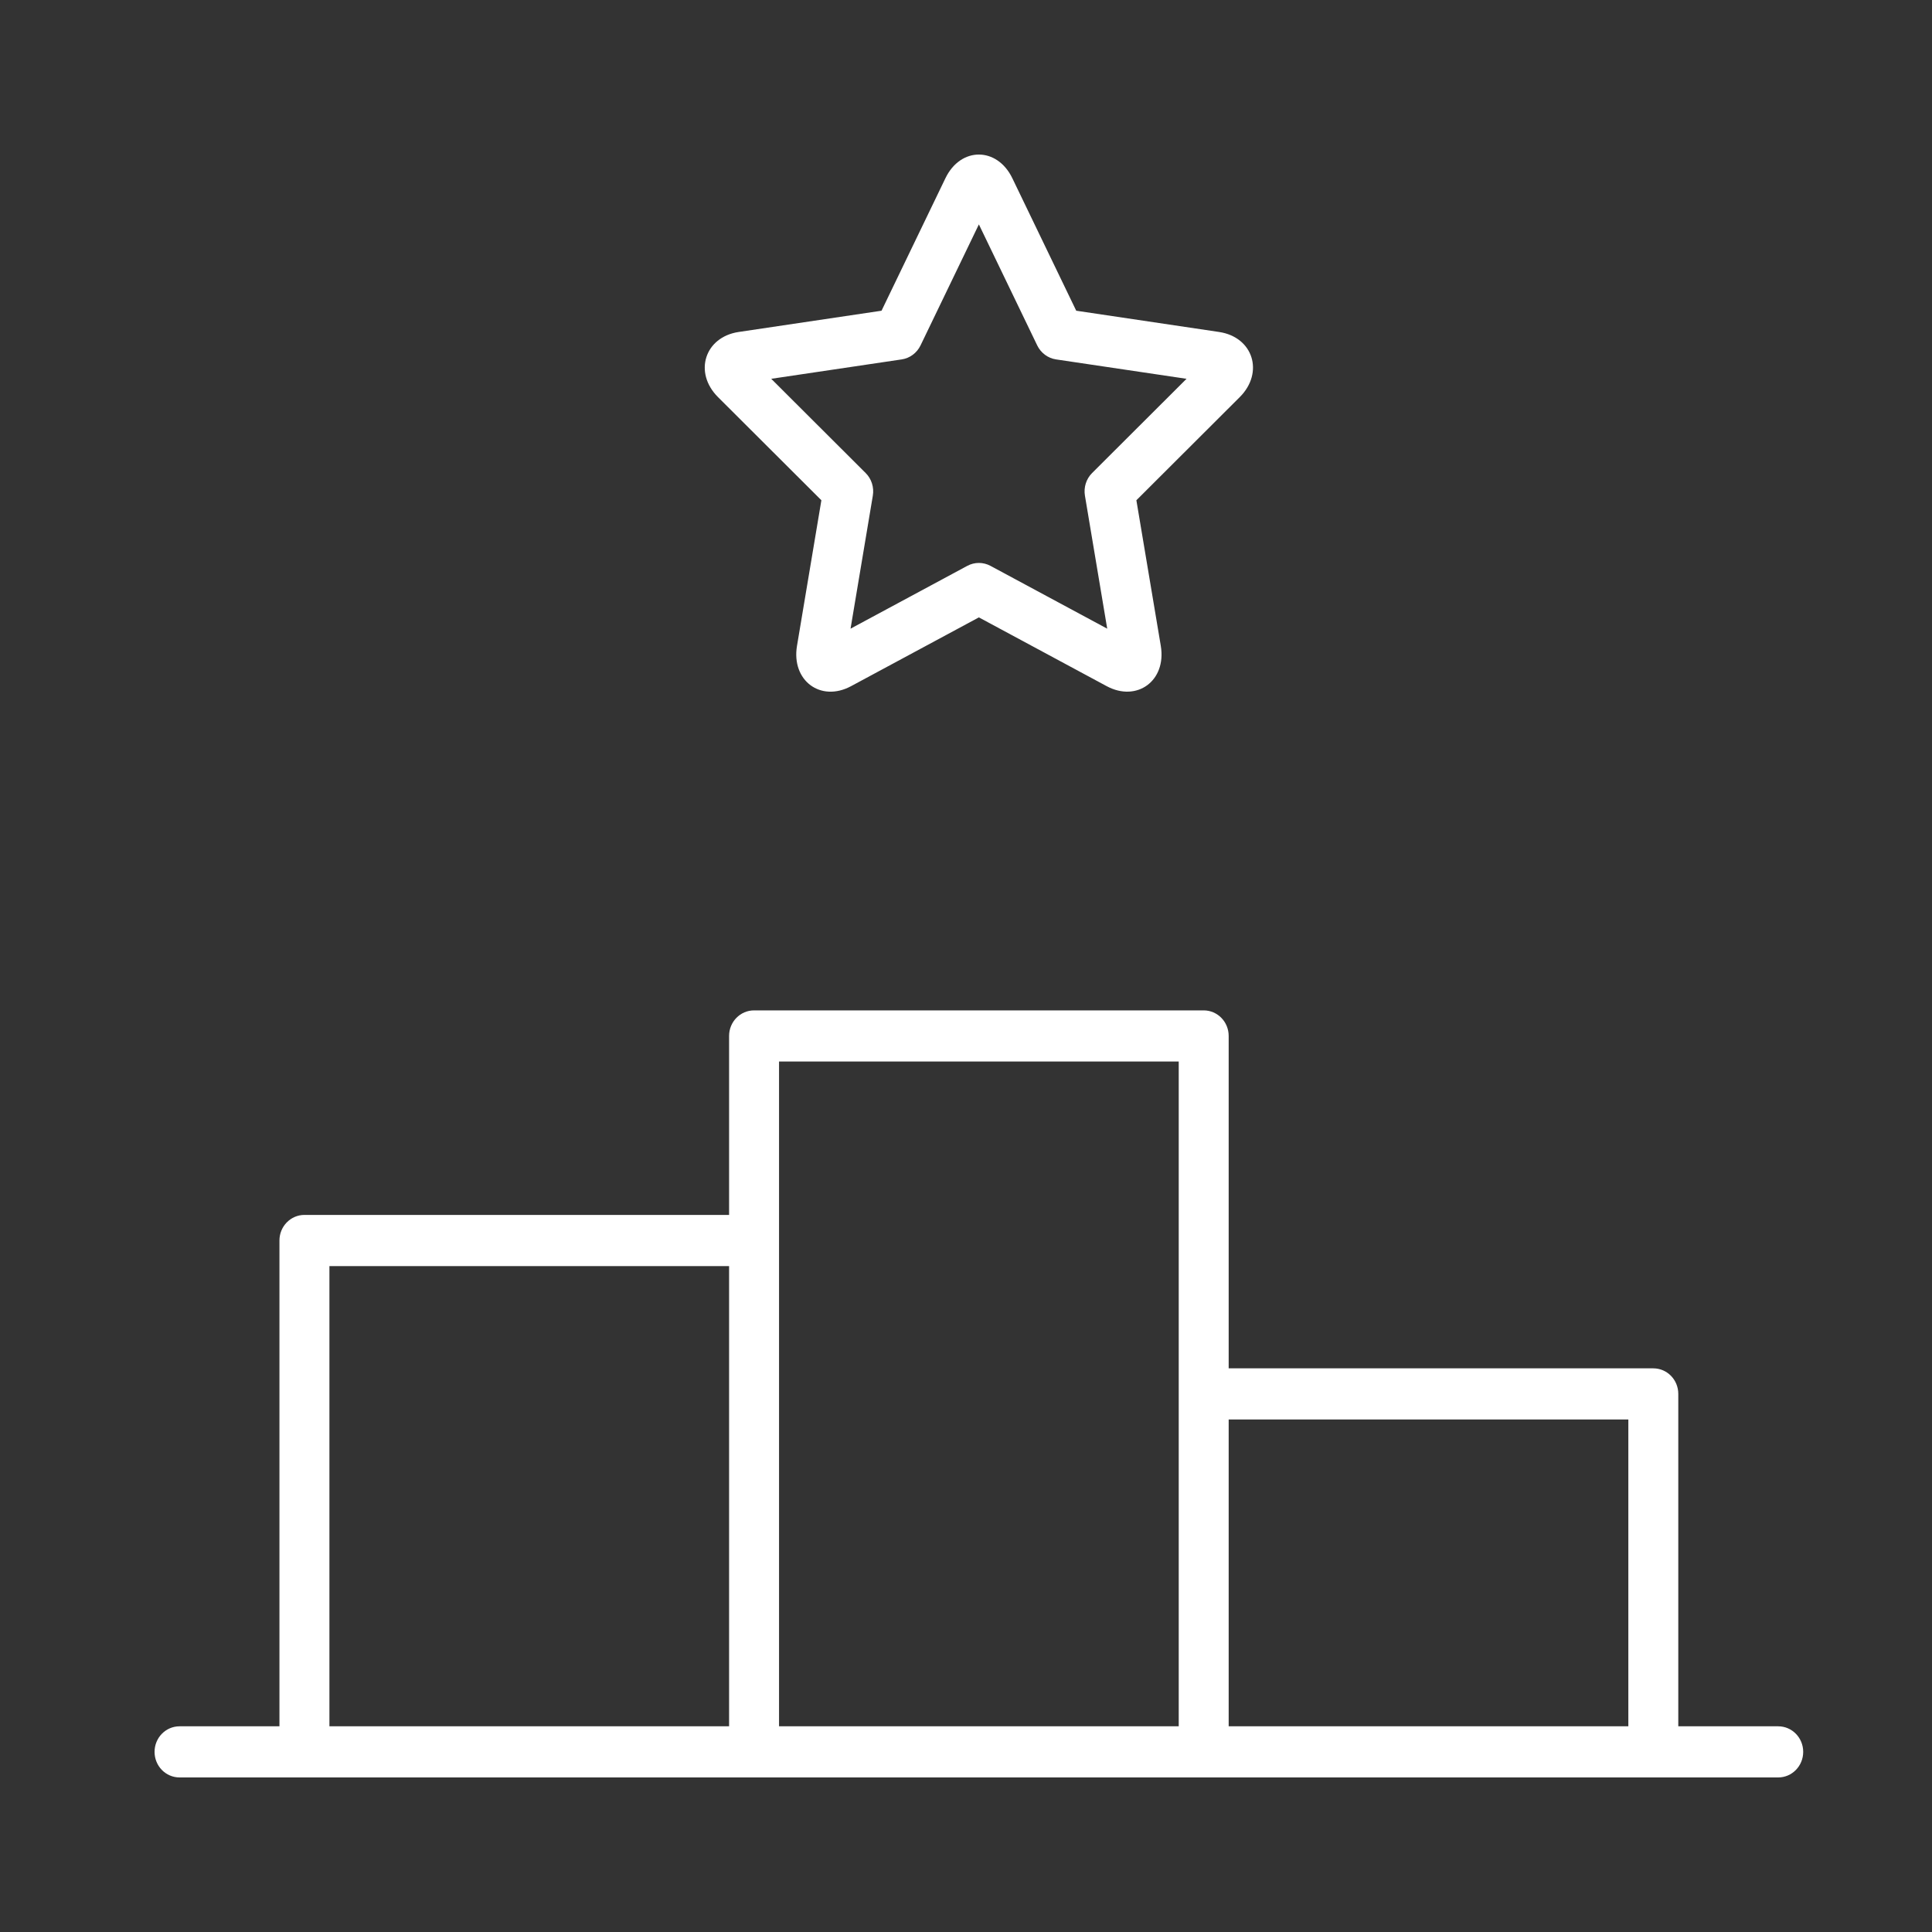 <svg width="75" height="75" viewBox="0 0 75 75" fill="none" xmlns="http://www.w3.org/2000/svg">
<rect x="0" y="0" width="75" height="75" fill="#333333" stroke="none"/>
<path d="M10.848 67.015V48.156C10.848 47.608 11.283 47.163 11.818 47.163H28.303V40.215C28.303 39.667 28.737 39.223 29.273 39.223H46.727C47.263 39.223 47.697 39.667 47.697 40.215V53.119H64.182C64.717 53.119 65.151 53.563 65.151 54.111V67.015H69.03C69.566 67.015 70 67.459 70 68.007C70 68.556 69.566 69 69.03 69H6.97C6.434 69 6 68.556 6 68.007C6 67.459 6.434 67.015 6.97 67.015H10.848ZM30.242 41.208V67.015H45.758V41.208H30.242ZM12.788 49.149V67.015H28.303V49.149H12.788ZM47.697 55.104V67.015H63.212V55.104H47.697ZM33.04 26.636C31.854 27.274 30.714 26.415 30.939 25.073L31.886 19.42L27.873 15.416C26.914 14.459 27.36 13.083 28.676 12.887L34.221 12.062L36.701 6.919C37.294 5.689 38.71 5.698 39.299 6.919L41.779 12.062L47.324 12.887C48.65 13.085 49.079 14.466 48.127 15.416L44.114 19.42L45.062 25.073C45.288 26.425 44.137 27.269 42.96 26.636L38 23.967L33.04 26.636ZM37.549 21.967C37.831 21.815 38.169 21.815 38.451 21.967L42.982 24.405L42.117 19.241C42.063 18.919 42.167 18.59 42.395 18.363L46.061 14.705L40.995 13.952C40.68 13.905 40.407 13.702 40.265 13.409L38 8.711L35.735 13.409C35.593 13.702 35.32 13.905 35.005 13.952L29.939 14.705L33.605 18.363C33.833 18.59 33.937 18.919 33.883 19.241L33.018 24.405L37.549 21.967Z" fill="white"/>
</svg>
